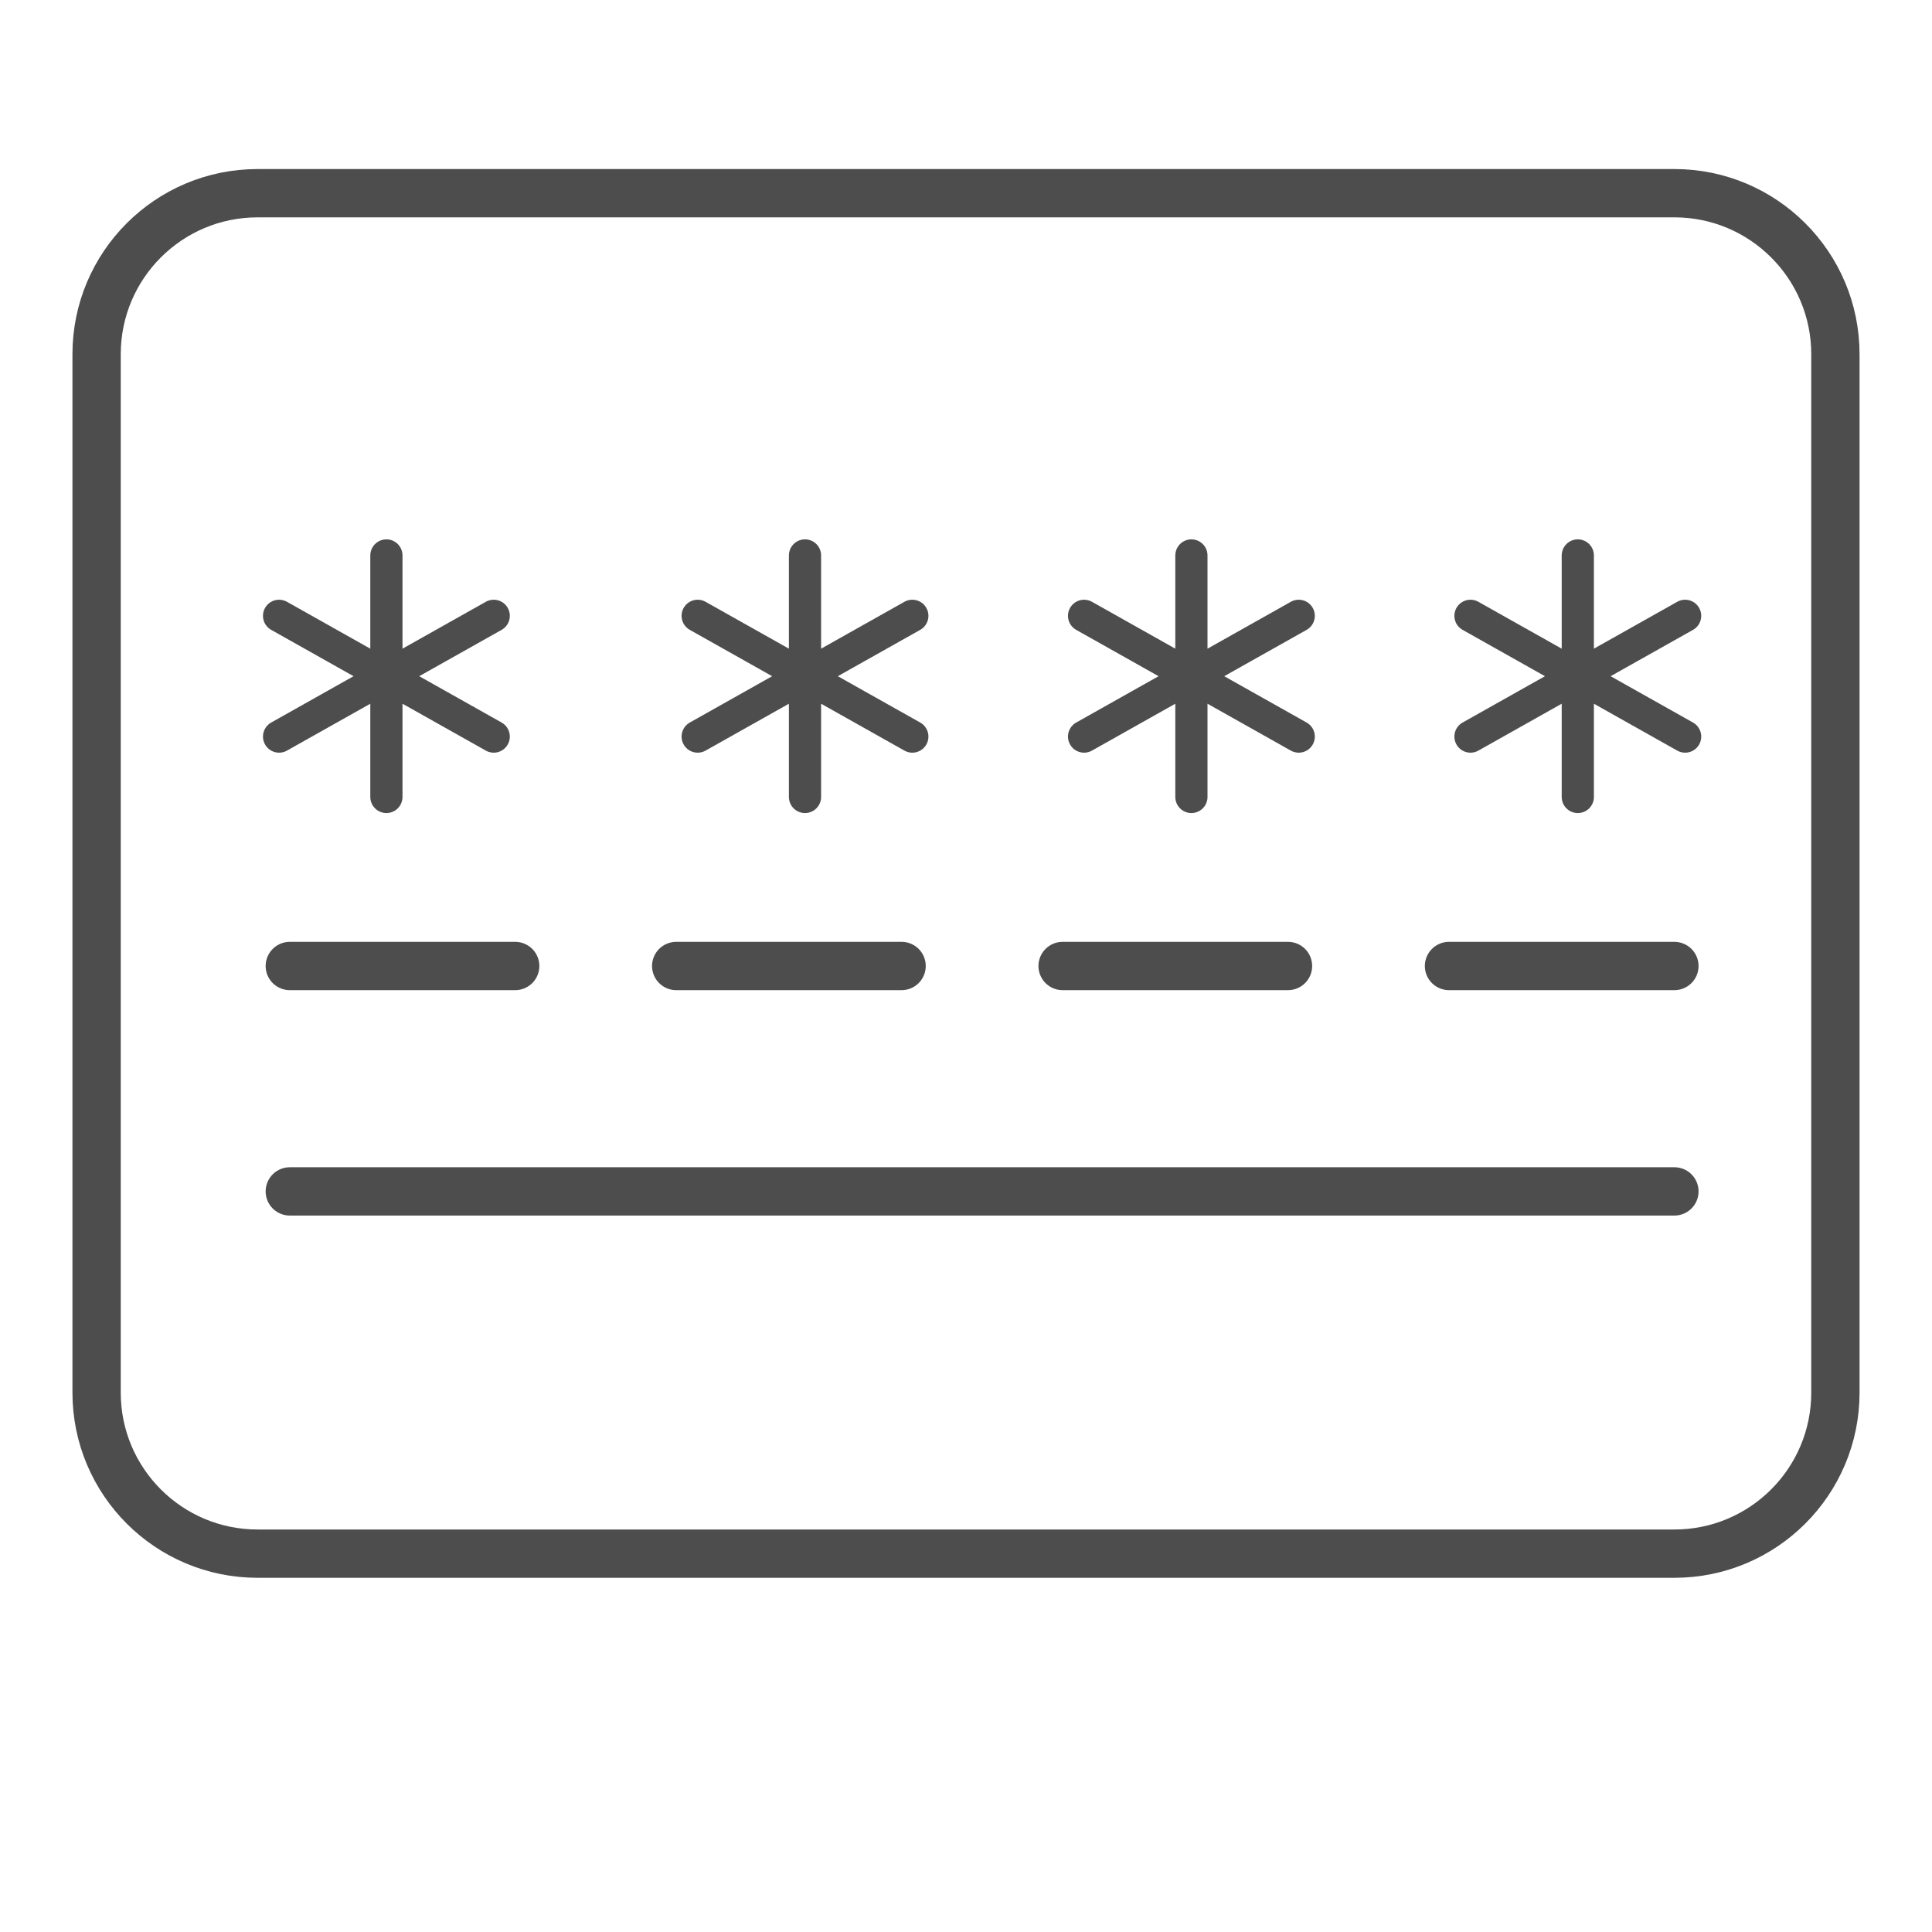 <svg width="60" height="60" viewBox="0 0 60 60" fill="none" xmlns="http://www.w3.org/2000/svg">
<path d="M9 30H16" stroke="#4D4D4D" stroke-width="1.5" stroke-linecap="round"/>
<path d="M21 30H28" stroke="#4D4D4D" stroke-width="1.5" stroke-linecap="round"/>
<path d="M33 30H40" stroke="#4D4D4D" stroke-width="1.5" stroke-linecap="round"/>
<path d="M45 30H52" stroke="#4D4D4D" stroke-width="1.5" stroke-linecap="round"/>
<path d="M9 37L52 37" stroke="#4D4D4D" stroke-width="1.5" stroke-linecap="round"/>
<path d="M8 48.25H52C54.761 48.25 57 46.011 57 43.25V11C57 8.239 54.761 6 52 6H8C5.239 6 3 8.239 3 11V43.25C3 46.011 5.239 48.25 8 48.25Z" stroke="#4D4D4D" stroke-width="1.5" stroke-linecap="round"/>
<path d="M12 21L15.333 19.125M12 21V24.75M12 21L8.667 19.125M12 21L15.333 22.875M12 21V17.25M12 21L8.667 22.875" stroke="#4D4D4D" stroke-linecap="round" stroke-linejoin="round"/>
<path d="M25 21L28.333 19.125M25 21V24.75M25 21L21.667 19.125M25 21L28.333 22.875M25 21V17.25M25 21L21.667 22.875" stroke="#4D4D4D" stroke-linecap="round" stroke-linejoin="round"/>
<path d="M37 21L40.333 19.125M37 21V24.75M37 21L33.667 19.125M37 21L40.333 22.875M37 21V17.25M37 21L33.667 22.875" stroke="#4D4D4D" stroke-linecap="round" stroke-linejoin="round"/>
<path d="M49 21L52.333 19.125M49 21V24.75M49 21L45.667 19.125M49 21L52.333 22.875M49 21V17.25M49 21L45.667 22.875" stroke="#4D4D4D" stroke-linecap="round" stroke-linejoin="round"/>
</svg>
